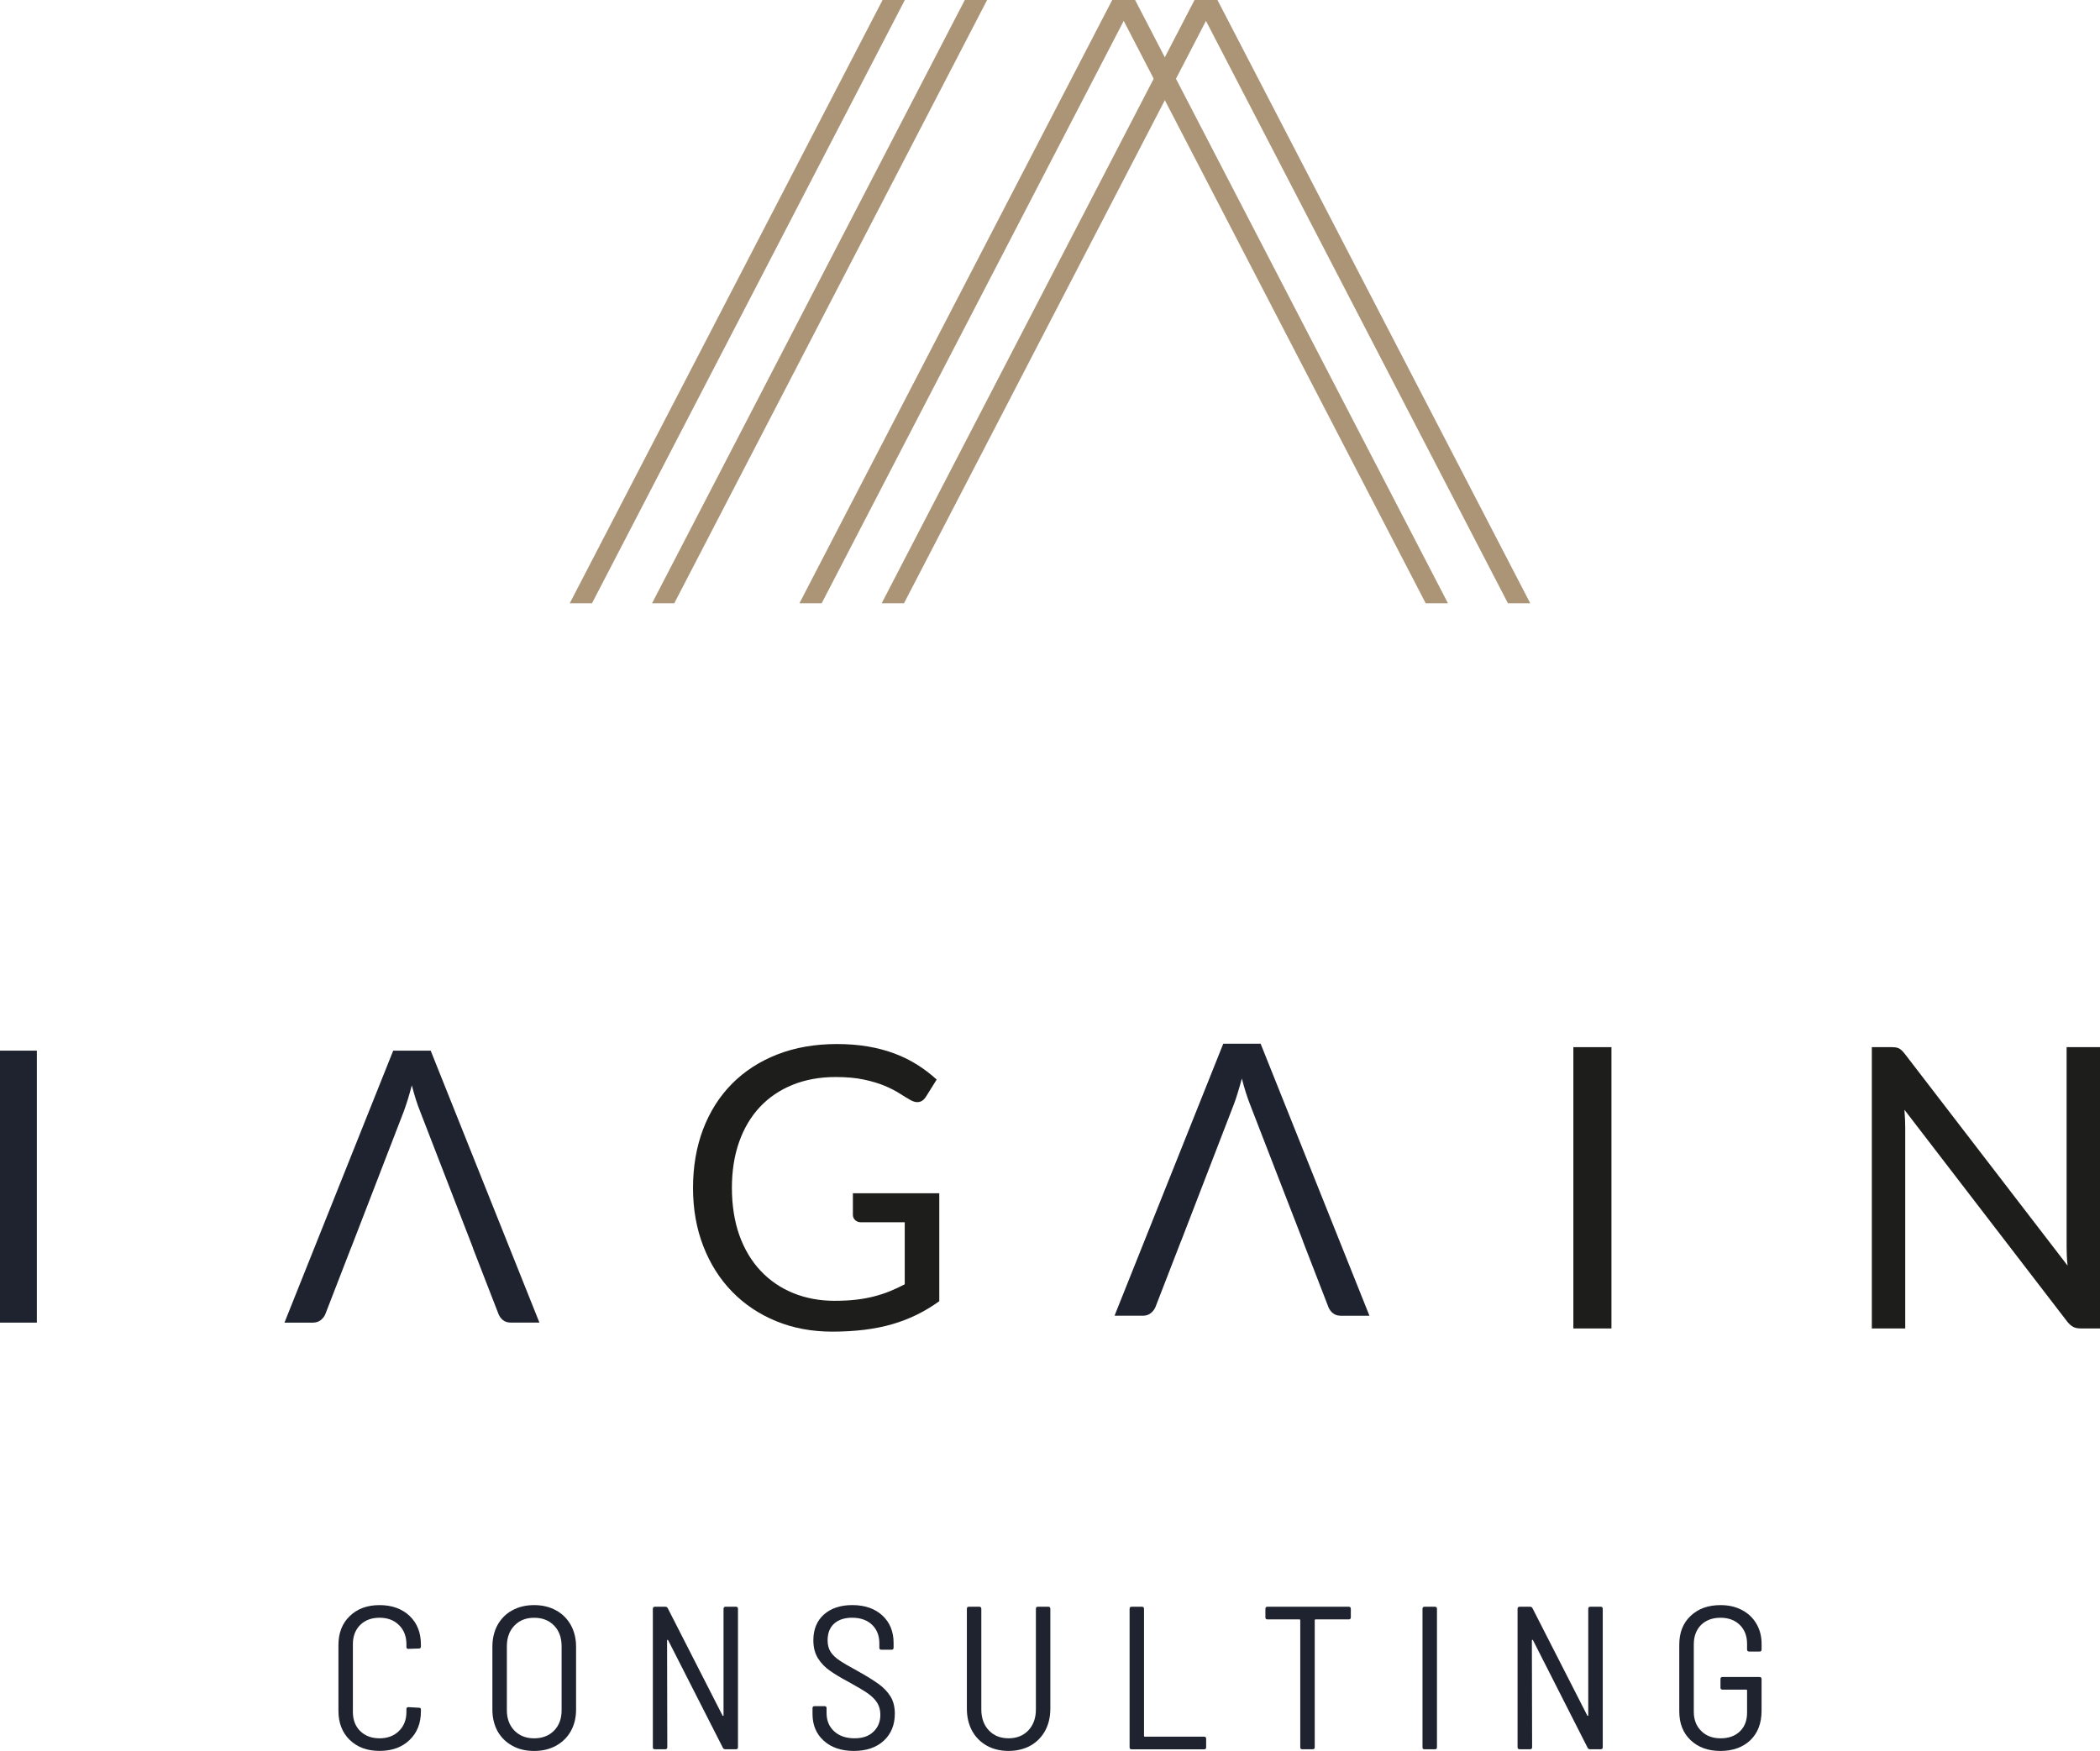 <svg xmlns="http://www.w3.org/2000/svg" id="Livello_1" viewBox="0 0 769.17 641.46"><defs><style>.cls-1{fill:#ac9577;}.cls-2{fill:#1e232f;}.cls-3{fill:#1d1d1b;}</style></defs><g><polygon class="cls-1" points="216.84 221 208.69 221 323.26 0 331.42 0 216.84 221"></polygon><polygon class="cls-1" points="246.97 221 238.83 221 353.38 0 361.55 0 246.97 221"></polygon><polygon class="cls-1" points="300.96 221 292.81 221 407.37 0 415.55 0 300.96 221"></polygon><polygon class="cls-1" points="331.11 221 322.94 221 437.52 0 445.68 0 331.11 221"></polygon><polygon class="cls-1" points="552.31 221 560.48 221 445.92 0 437.74 0 552.31 221"></polygon><polygon class="cls-1" points="522.19 221 530.34 221 415.76 0 407.62 0 522.19 221"></polygon></g><g><path class="cls-2" d="m128.1,637.44c-2.76-2.71-4.14-6.23-4.14-10.69v-24.08c0-4.43,1.38-7.96,4.14-10.61,2.77-2.69,6.4-4.02,10.92-4.02s8.24,1.33,11,3.96c2.76,2.61,4.15,6.14,4.15,10.52v.66c0,.5-.24.76-.75.76l-3.81.13c-.5,0-.75-.19-.75-.64v-1.06c0-2.87-.9-5.21-2.71-7-1.82-1.81-4.18-2.7-7.13-2.7s-5.29.88-7.09,2.64c-1.79,1.79-2.68,4.14-2.68,7.06v24.77c0,2.93.89,5.29,2.68,7.04,1.8,1.77,4.17,2.66,7.09,2.66s5.31-.89,7.13-2.7c1.81-1.79,2.71-4.11,2.71-7v-1.05c0-.45.25-.67.75-.67l3.81.22c.51,0,.75.2.75.61v.64c0,4.41-1.38,7.91-4.15,10.56-2.76,2.66-6.41,4-11,4s-8.15-1.35-10.92-4.02Z"></path><path class="cls-2" d="m187.62,639.55c-2.31-1.28-4.08-3.03-5.38-5.31-1.25-2.31-1.89-4.94-1.89-7.92v-23.04c0-3,.64-5.64,1.89-7.97,1.29-2.29,3.06-4.1,5.38-5.35,2.31-1.28,4.99-1.92,8.01-1.92s5.72.64,8.03,1.92c2.32,1.25,4.1,3.06,5.4,5.35,1.29,2.33,1.94,4.97,1.94,7.97v23.04c0,2.99-.65,5.62-1.94,7.92-1.3,2.28-3.09,4.04-5.4,5.31-2.31,1.28-4.98,1.92-8.03,1.92s-5.7-.63-8.01-1.92Zm15.34-5.55c1.84-1.89,2.74-4.37,2.74-7.46v-23.4c0-3.16-.9-5.69-2.74-7.59-1.85-1.92-4.28-2.87-7.32-2.87s-5.38.96-7.23,2.87c-1.83,1.9-2.76,4.43-2.76,7.59v23.4c0,3.09.93,5.57,2.76,7.46,1.85,1.9,4.25,2.84,7.23,2.84s5.47-.94,7.32-2.84Z"></path><path class="cls-2" d="m239.12,640.12v-50.71c0-.5.25-.77.76-.77h3.8c.44,0,.74.19.9.54l20.06,39.31c.09.09.18.13.26.13.08,0,.11-.08.11-.22v-39c0-.5.26-.77.74-.77h3.81c.5,0,.74.27.74.77v50.71c0,.5-.24.74-.74.74h-3.89c-.43,0-.74-.19-.89-.52l-20.08-39.47c-.09-.1-.18-.11-.24-.1-.09.02-.13.1-.13.26l.08,39.09c0,.5-.25.74-.74.74h-3.8c-.51,0-.76-.24-.76-.74Z"></path><path class="cls-2" d="m301.74,637.75c-2.75-2.47-4.14-5.75-4.14-9.86v-2.1c0-.5.26-.73.75-.73h3.66c.51,0,.74.24.74.73v1.79c0,2.78.94,5.02,2.8,6.71,1.86,1.7,4.34,2.54,7.43,2.54s5.25-.8,6.93-2.4c1.7-1.59,2.54-3.67,2.54-6.25,0-1.69-.41-3.17-1.19-4.4-.8-1.25-1.96-2.39-3.47-3.45-1.51-1.03-3.71-2.35-6.6-3.94-3.08-1.64-5.51-3.09-7.26-4.35-1.77-1.23-3.21-2.74-4.34-4.53-1.1-1.79-1.68-3.98-1.68-6.56,0-4.02,1.3-7.19,3.88-9.48,2.59-2.28,6.04-3.44,10.37-3.44,4.62,0,8.3,1.29,11.04,3.82,2.73,2.53,4.1,5.89,4.1,10.06v1.73c0,.5-.26.74-.76.74h-3.71c-.51,0-.75-.24-.75-.74v-1.65c0-2.77-.89-5.03-2.68-6.76-1.8-1.71-4.23-2.57-7.3-2.57-2.79,0-4.98.74-6.57,2.15-1.6,1.45-2.4,3.49-2.4,6.14,0,1.67.38,3.09,1.12,4.25.75,1.13,1.84,2.19,3.25,3.11,1.42.98,3.6,2.23,6.53,3.82,3.38,1.88,5.97,3.51,7.79,4.81,1.82,1.33,3.26,2.82,4.33,4.54,1.07,1.72,1.6,3.84,1.6,6.32,0,4.12-1.35,7.42-4.06,9.93-2.72,2.48-6.35,3.73-10.93,3.73s-8.25-1.22-11.01-3.71Z"></path><path class="cls-2" d="m361.41,639.52c-2.31-1.31-4.1-3.12-5.38-5.46-1.26-2.34-1.89-5.03-1.89-8.1v-36.56c0-.5.23-.77.74-.77h3.81c.48,0,.74.27.74.77v36.85c0,3.17.92,5.73,2.75,7.68,1.85,1.94,4.24,2.9,7.23,2.9s5.41-.96,7.25-2.9c1.84-1.95,2.76-4.51,2.76-7.68v-36.85c0-.5.24-.77.74-.77h3.8c.51,0,.75.27.75.77v36.56c0,3.08-.64,5.76-1.9,8.1-1.28,2.34-3.07,4.15-5.37,5.46-2.31,1.27-4.99,1.94-8.04,1.94s-5.7-.67-8.01-1.94Z"></path><path class="cls-2" d="m413.74,640.12v-50.71c0-.5.24-.77.73-.77h3.8c.54,0,.75.27.75.77v46.55c0,.19.13.28.31.28h21.72c.51,0,.73.26.73.76v3.13c0,.5-.22.74-.73.74h-26.58c-.5,0-.73-.24-.73-.74Z"></path><path class="cls-2" d="m494.77,589.4v3.11c0,.52-.25.76-.76.76h-12.16c-.18,0-.3.11-.3.28v46.56c0,.5-.24.74-.74.74h-3.81c-.52,0-.75-.24-.75-.74v-46.56c0-.18-.11-.28-.29-.28h-11.74c-.48,0-.74-.24-.74-.76v-3.11c0-.5.26-.77.74-.77h29.78c.51,0,.76.27.76.77Z"></path><path class="cls-2" d="m521.02,640.12v-50.71c0-.5.22-.77.73-.77h3.82c.5,0,.75.27.75.77v50.71c0,.5-.26.74-.75.74h-3.82c-.52,0-.73-.24-.73-.74Z"></path><path class="cls-2" d="m555.84,640.12v-50.71c0-.5.26-.77.77-.77h3.81c.43,0,.74.19.89.54l20.06,39.31c.08.09.19.13.28.13.05,0,.08-.08.08-.22v-39c0-.5.26-.77.76-.77h3.79c.5,0,.76.27.76.77v50.71c0,.5-.26.74-.76.74h-3.88c-.43,0-.73-.19-.89-.52l-20.04-39.47c-.1-.1-.19-.11-.28-.1-.08.02-.11.1-.11.26l.09,39.09c0,.5-.26.74-.74.74h-3.81c-.51,0-.77-.24-.77-.74Z"></path><path class="cls-2" d="m619.22,637.52c-2.78-2.66-4.15-6.14-4.15-10.54v-24.46c0-4.38,1.36-7.91,4.15-10.52,2.76-2.63,6.4-3.96,10.93-3.96,2.98,0,5.59.59,7.88,1.8,2.26,1.19,4,2.84,5.27,4.98,1.29,2.18,1.92,4.63,1.92,7.4v2.09c0,.48-.26.75-.74.75h-3.82c-.48,0-.76-.28-.76-.75v-2.09c0-2.83-.87-5.12-2.64-6.91-1.81-1.76-4.17-2.64-7.1-2.64s-5.31.88-7.12,2.64c-1.75,1.79-2.65,4.14-2.65,7.06v24.77c0,2.89.91,5.21,2.71,7,1.79,1.81,4.19,2.7,7.12,2.7s5.29-.84,7.04-2.54c1.78-1.7,2.64-3.98,2.64-6.85v-8.14c0-.18-.07-.31-.27-.31h-8.74c-.5,0-.73-.26-.73-.74v-3.11c0-.52.23-.78.73-.78h13.58c.48,0,.74.26.74.78v11.6c0,4.56-1.37,8.11-4.08,10.77-2.77,2.61-6.41,3.95-10.98,3.95s-8.16-1.33-10.93-3.95Z"></path></g><g><path class="cls-2" d="m461.75,382.36h-13.7l-39.83,99.66h10.42c1.16,0,2.12-.34,2.92-.99.76-.63,1.32-1.4,1.66-2.21l9.32-24.06.14-.3,19.26-49.92c.47-1.19.92-2.58,1.41-4.19.49-1.58.99-3.34,1.5-5.23.97,3.74,1.96,6.86,2.96,9.39l19.41,50.11.02.15,9.31,24.06c.36.93.92,1.68,1.68,2.28.75.61,1.73.92,2.92.92h10.44l-39.86-99.66Z"></path><rect class="cls-2" y="384.91" width="13.5" height="99.64"></rect><path class="cls-2" d="m157.73,384.91h-13.71l-39.83,99.64h10.42c1.16,0,2.13-.32,2.92-.96.79-.66,1.36-1.4,1.67-2.25l9.31-24.05.14-.29,19.27-49.91c.44-1.23.93-2.62,1.42-4.21.49-1.6.98-3.35,1.5-5.27.97,3.78,1.97,6.91,2.98,9.4l19.41,50.15v.12l9.33,24.05c.36.94.93,1.7,1.67,2.32.74.59,1.7.89,2.9.89h10.44l-39.83-99.64Z"></path><path class="cls-3" d="m590.23,486.69h-13.95v-103.06h13.95v103.06Z"></path><path class="cls-3" d="m695.56,384.1c.6.31,1.28.94,2.05,1.9l59.69,77.67c-.15-1.24-.24-2.45-.29-3.63-.05-1.18-.07-2.31-.07-3.42v-73h12.23v103.06h-7.05c-1.1,0-2.03-.19-2.77-.57-.74-.39-1.47-1.03-2.19-1.94l-59.62-77.6c.1,1.2.17,2.37.22,3.53.05,1.15.07,2.2.07,3.16v73.43h-12.23v-103.06h7.19c1.25,0,2.17.15,2.77.47Z"></path><path class="cls-3" d="m305.85,476.55c2.78,0,5.33-.13,7.66-.4,2.33-.26,4.52-.66,6.58-1.19s4-1.16,5.82-1.9c1.82-.74,3.64-1.6,5.47-2.55v-22.72h-15.97c-.91,0-1.64-.27-2.19-.79-.55-.52-.83-1.17-.83-1.94v-7.91h31.64v39.55c-2.59,1.87-5.29,3.5-8.09,4.89s-5.8,2.55-8.99,3.49c-3.19.94-6.61,1.63-10.25,2.08-3.64.45-7.6.69-11.87.69-7.48,0-14.34-1.28-20.57-3.85-6.23-2.56-11.6-6.16-16.11-10.79-4.51-4.63-8.02-10.18-10.54-16.65-2.52-6.47-3.78-13.6-3.78-21.36s1.24-15.03,3.7-21.5c2.47-6.47,5.99-12.02,10.57-16.65,4.58-4.62,10.12-8.21,16.61-10.75,6.5-2.54,13.77-3.81,21.83-3.81,4.08,0,7.86.3,11.36.89,3.5.6,6.75,1.46,9.75,2.59,3,1.13,5.77,2.5,8.31,4.1,2.54,1.61,4.91,3.41,7.12,5.43l-3.96,6.33c-.82,1.29-1.87,1.94-3.16,1.94-.77,0-1.61-.27-2.52-.79-1.2-.67-2.54-1.49-4.03-2.44-1.49-.96-3.3-1.88-5.43-2.77-2.13-.89-4.65-1.64-7.55-2.26-2.9-.62-6.34-.94-10.32-.94-5.8,0-11.05.95-15.75,2.84-4.7,1.9-8.7,4.6-12.01,8.12-3.31,3.53-5.85,7.79-7.62,12.8-1.77,5.01-2.66,10.64-2.66,16.87s.92,12.33,2.77,17.44c1.85,5.11,4.45,9.43,7.8,12.98,3.36,3.55,7.34,6.26,11.94,8.13,4.6,1.87,9.68,2.81,15.25,2.81Z"></path></g></svg>